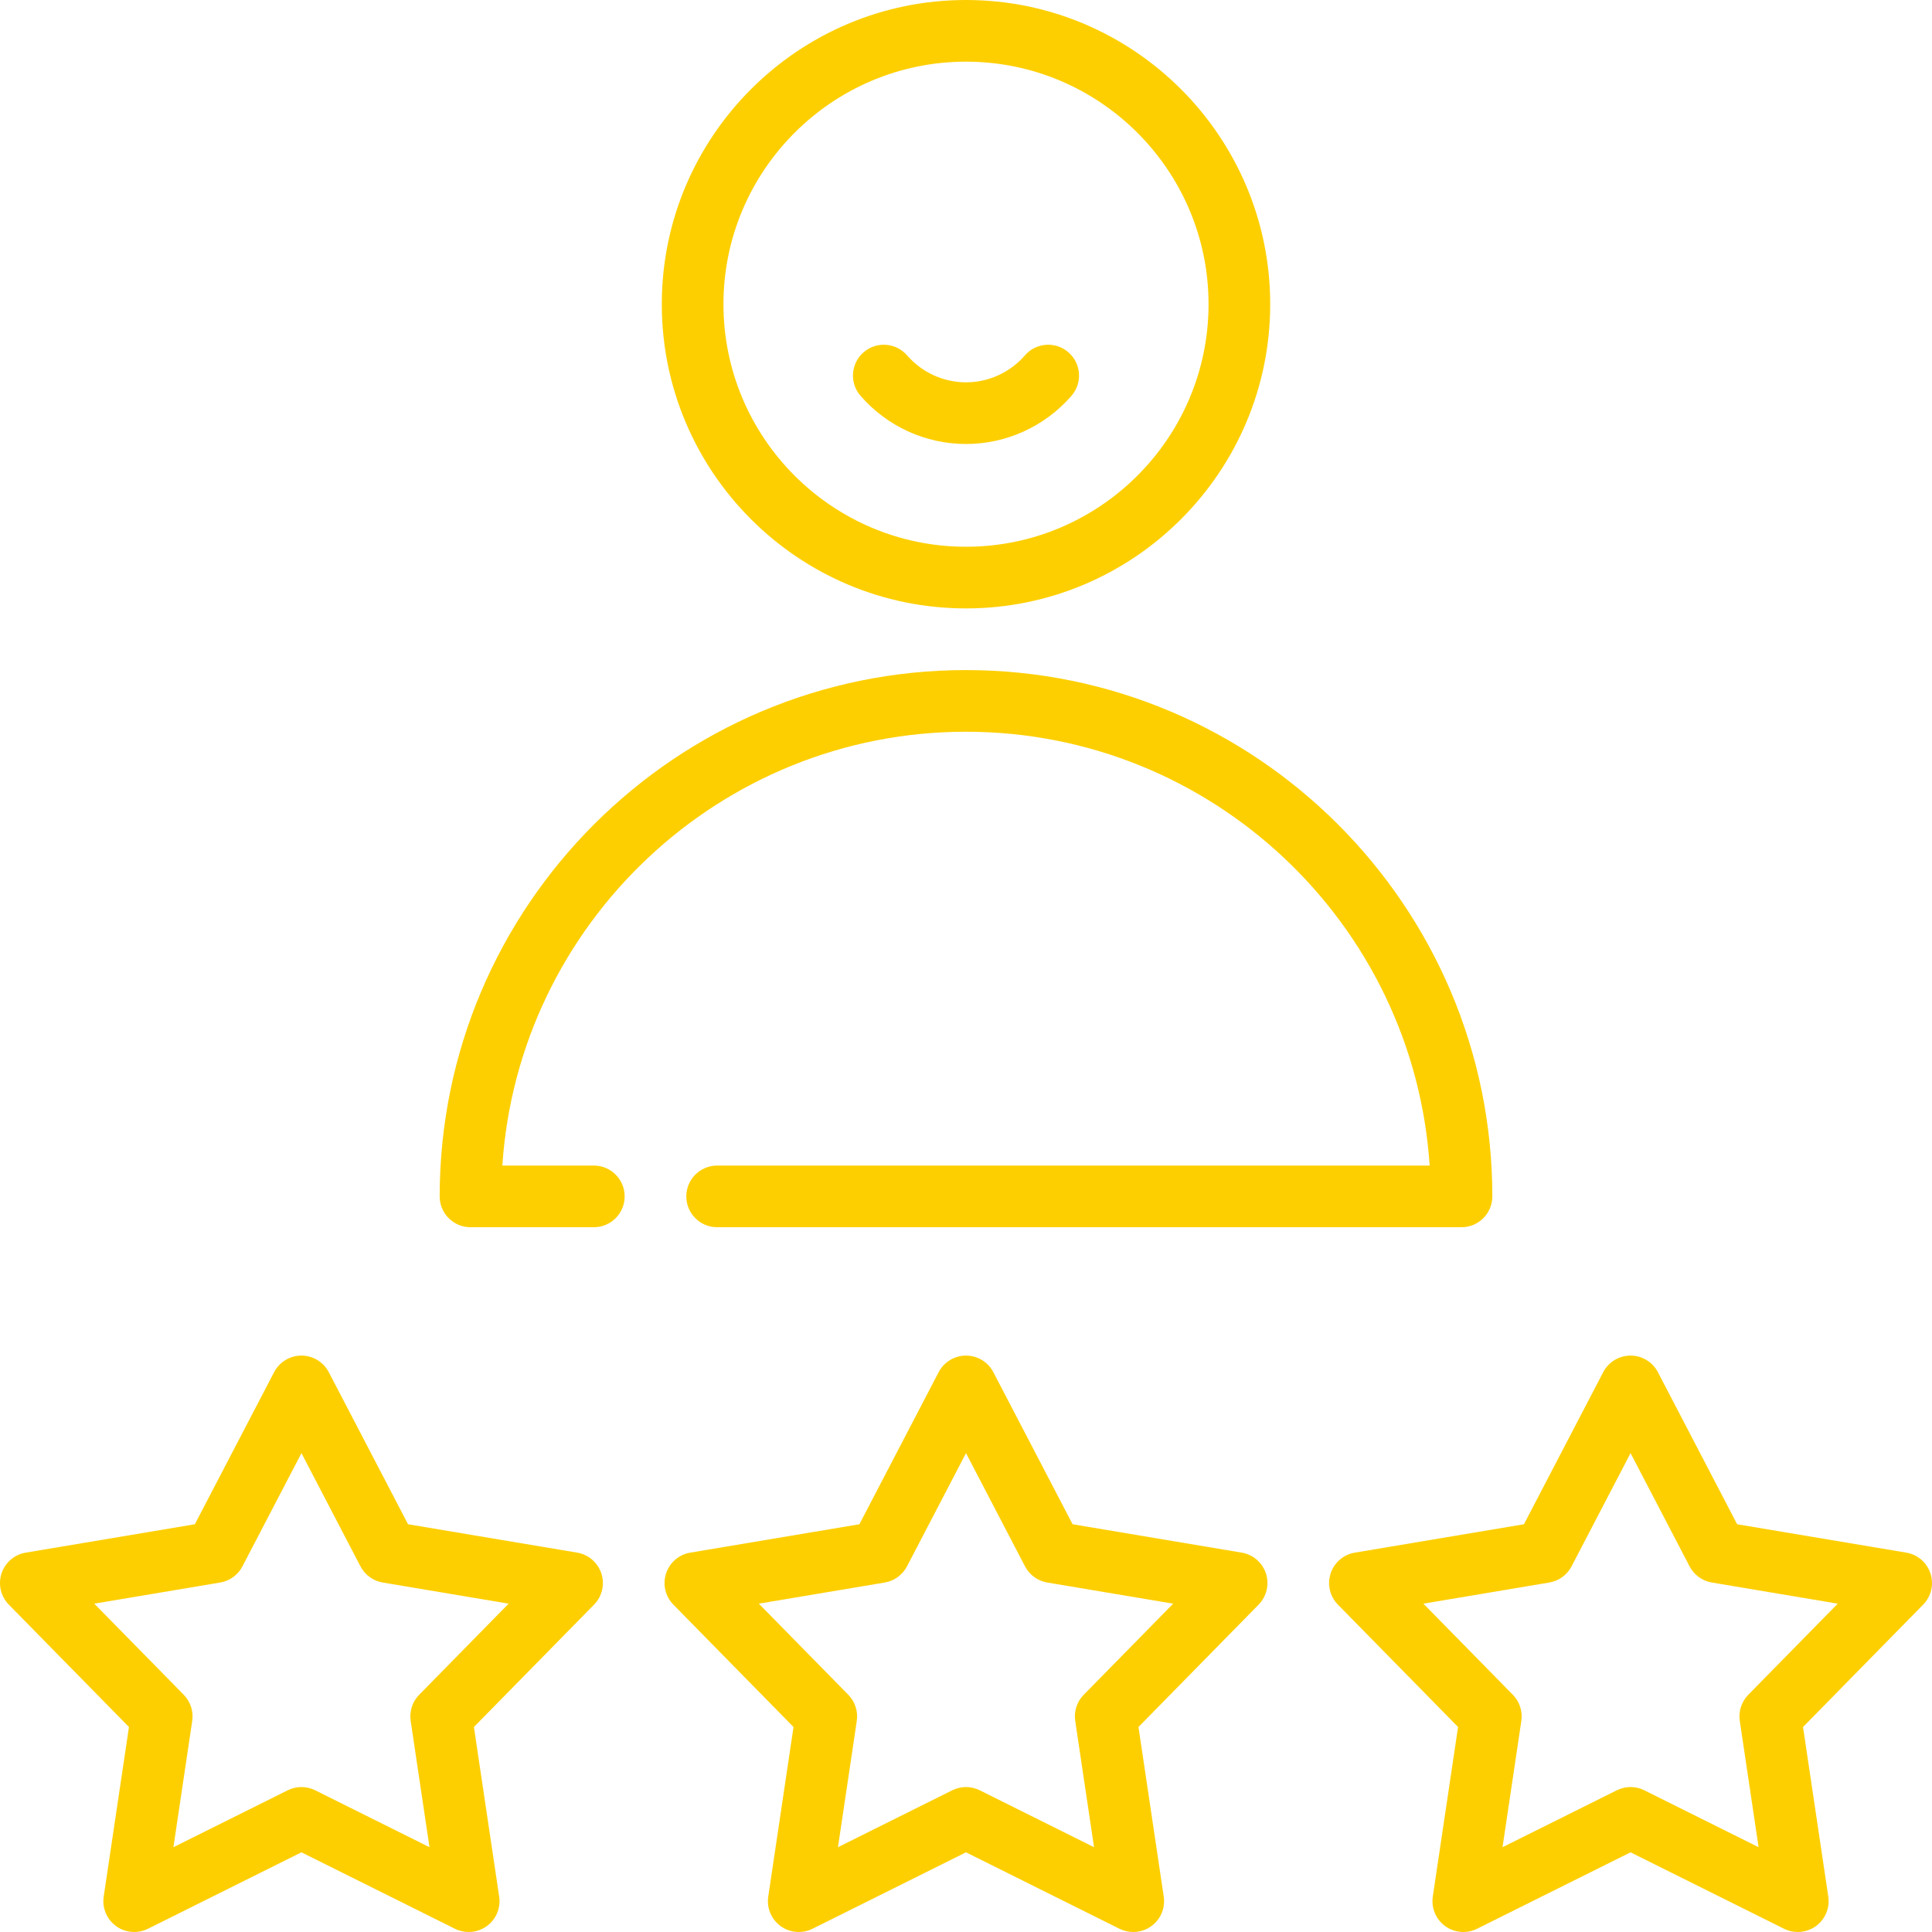 <?xml version='1.0' encoding='iso-8859-1'?>
<svg version="1.1" xmlns="http://www.w3.org/2000/svg" fill="#fdcf00" viewBox="0 0 470 470" xmlns:xlink="http://www.w3.org/1999/xlink" enable-background="new 0 0 470 470">
  <g>
    <path d="M235,148.009c40.806,0,74.004-33.198,74.004-74.005C309.004,33.198,275.806,0,235,0s-74.004,33.198-74.004,74.004   C160.996,114.811,194.194,148.009,235,148.009z M235,15c32.535,0,59.004,26.469,59.004,59.004S267.535,133.009,235,133.009   s-59.004-26.47-59.004-59.005S202.465,15,235,15z"/>
    <path d="m235,178.009c59.812,0 108.922,46.69 112.793,105.539h-173.333c-4.142,0-7.5,3.357-7.5,7.5s3.358,7.5 7.5,7.5h181.08c4.142,0 7.5-3.357 7.5-7.5 0-70.601-57.438-128.039-128.04-128.039s-128.04,57.438-128.04,128.039c0,4.143 3.358,7.5 7.5,7.5h30c4.142,0 7.5-3.357 7.5-7.5s-3.358-7.5-7.5-7.5h-22.254c3.872-58.849 52.983-105.539 112.794-105.539z"/>
    <path d="m140.408,377.712l-41.143-6.905-19.281-36.995c-1.292-2.479-3.855-4.034-6.651-4.034s-5.359,1.555-6.651,4.034l-19.281,36.995-41.143,6.905c-2.757,0.463-5.028,2.42-5.892,5.079-0.864,2.658-0.177,5.577 1.781,7.571l29.227,29.77-6.147,41.263c-0.412,2.766 0.748,5.53 3.01,7.173 2.26,1.644 5.249,1.892 7.751,0.646l37.344-18.597 37.344,18.597c1.058,0.526 2.203,0.786 3.342,0.786 1.557,0 3.104-0.484 4.409-1.433 2.262-1.643 3.422-4.407 3.01-7.173l-6.147-41.263 29.227-29.77c1.958-1.994 2.645-4.913 1.781-7.571-0.862-2.658-3.133-4.615-5.89-5.078zm-38.437,34.577c-1.647,1.678-2.413,4.032-2.066,6.359l4.577,30.723-27.805-13.847c-2.105-1.049-4.581-1.049-6.687,0l-27.806,13.847 4.577-30.723c0.347-2.327-0.418-4.682-2.066-6.359l-21.762-22.166 30.634-5.142c2.32-0.39 4.323-1.845 5.41-3.931l14.356-27.546 14.356,27.546c1.087,2.086 3.09,3.541 5.41,3.931l30.634,5.142-21.762,22.166z"/>
    <path d="m302.075,377.712l-41.143-6.905-19.281-36.995c-1.292-2.479-3.855-4.034-6.651-4.034s-5.359,1.555-6.651,4.034l-19.281,36.995-41.143,6.905c-2.757,0.463-5.028,2.42-5.892,5.079-0.864,2.658-0.177,5.577 1.781,7.571l29.227,29.77-6.146,41.263c-0.412,2.766 0.748,5.53 3.01,7.173 2.26,1.644 5.249,1.892 7.751,0.646l37.344-18.597 37.344,18.597c1.058,0.526 2.203,0.786 3.342,0.786 1.557,0 3.104-0.484 4.409-1.433 2.262-1.643 3.422-4.407 3.01-7.173l-6.146-41.263 29.227-29.77c1.958-1.994 2.645-4.913 1.781-7.571-0.864-2.658-3.135-4.615-5.892-5.078zm-38.437,34.577c-1.647,1.678-2.413,4.032-2.066,6.359l4.576,30.723-27.805-13.847c-1.053-0.524-2.198-0.786-3.343-0.786s-2.291,0.262-3.343,0.786l-27.805,13.847 4.576-30.723c0.347-2.327-0.418-4.682-2.066-6.359l-21.762-22.166 30.634-5.142c2.32-0.39 4.323-1.845 5.41-3.931l14.356-27.545 14.356,27.546c1.087,2.086 3.09,3.541 5.41,3.931l30.634,5.142-21.762,22.165z"/>
    <path d="m469.633,382.791c-0.864-2.659-3.134-4.616-5.892-5.079l-41.143-6.905-19.281-36.995c-1.292-2.479-3.855-4.034-6.651-4.034s-5.359,1.555-6.651,4.034l-19.281,36.995-41.143,6.905c-2.757,0.463-5.028,2.42-5.892,5.079-0.864,2.658-0.177,5.577 1.781,7.571l29.227,29.77-6.147,41.263c-0.412,2.766 0.748,5.53 3.01,7.173 2.26,1.644 5.249,1.892 7.751,0.646l37.344-18.597 37.344,18.597c1.058,0.526 2.203,0.786 3.342,0.786 1.557,0 3.104-0.484 4.409-1.433 2.262-1.643 3.422-4.407 3.01-7.173l-6.147-41.263 29.227-29.77c1.96-1.993 2.647-4.912 1.783-7.57zm-44.328,29.498c-1.647,1.678-2.413,4.032-2.066,6.359l4.577,30.723-27.806-13.847c-1.053-0.524-2.198-0.786-3.343-0.786-1.146,0-2.291,0.262-3.343,0.786l-27.805,13.847 4.577-30.723c0.347-2.327-0.418-4.682-2.066-6.359l-21.762-22.166 30.634-5.142c2.32-0.39 4.323-1.845 5.41-3.931l14.356-27.546 14.356,27.546c1.087,2.086 3.09,3.541 5.41,3.931l30.634,5.142-21.763,22.166z"/>
    <path d="m235,108.009c9.831,0 19.184-4.272 25.66-11.721 2.717-3.126 2.387-7.863-0.739-10.581-3.127-2.718-7.864-2.387-10.581,0.739-3.625,4.171-8.853,6.563-14.34,6.563s-10.714-2.392-14.34-6.563c-2.718-3.126-7.455-3.456-10.581-0.739-3.126,2.718-3.457,7.455-0.739,10.581 6.476,7.448 15.829,11.721 25.66,11.721z"/>
  </g>
</svg>
